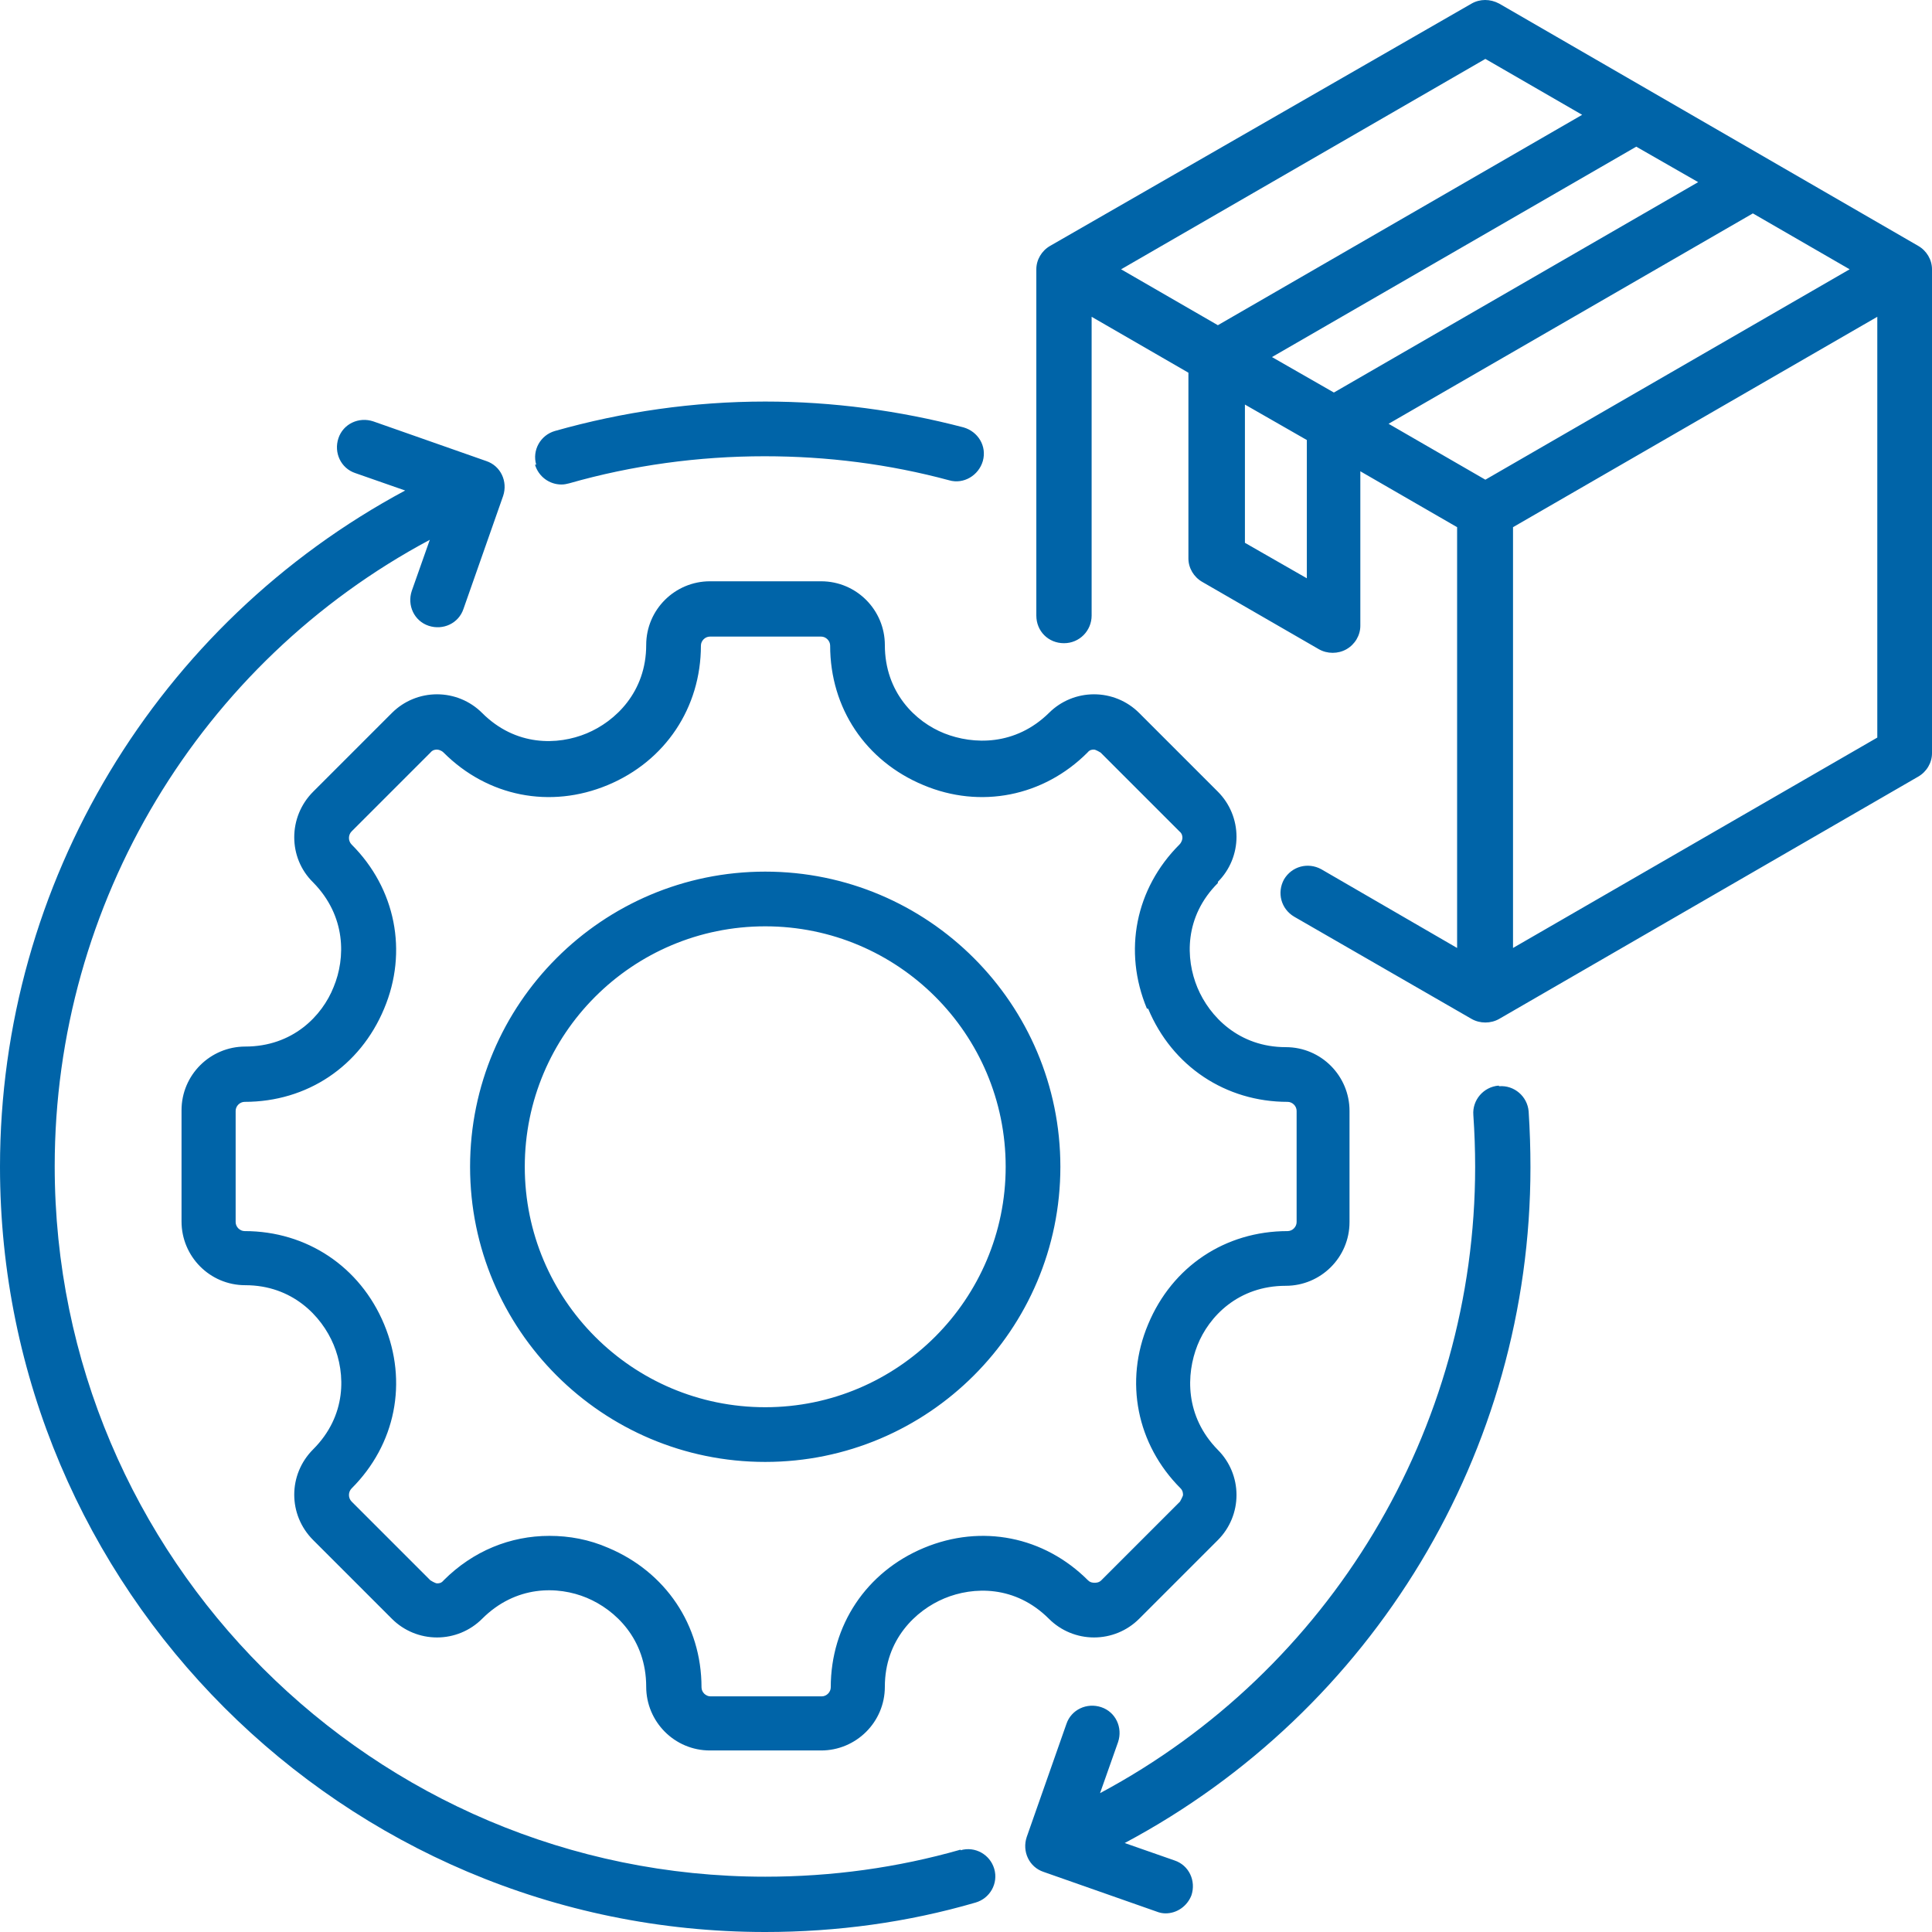 <?xml version="1.0" encoding="UTF-8"?>
<svg id="Layer_2" data-name="Layer 2" xmlns="http://www.w3.org/2000/svg" viewBox="0 0 32.14 32.14">
  <g id="Layer_1-2" data-name="Layer 1">
    <path d="M8.92,7.73c-.07-.24.07-.49.31-.56,1.13-.32,2.31-.49,3.5-.49,1.12,0,2.23.15,3.3.43.24.07.39.31.32.56-.07.24-.32.39-.56.32-1-.27-2.03-.4-3.07-.4-1.1,0-2.2.15-3.25.45-.04.01-.08.02-.13.02-.2,0-.38-.13-.44-.33h0ZM24.93,18.06c-.25.02-.44.24-.42.49.02.29.03.58.03.86,0,4.38-2.42,8.38-6.24,10.42l.3-.85c.08-.24-.04-.5-.28-.58-.24-.08-.5.04-.58.28l-.66,1.88c-.08.24.04.5.28.58l1.88.66c.05.02.1.03.15.03.19,0,.36-.12.43-.3.08-.24-.04-.5-.28-.58l-.83-.29c4.13-2.2,6.75-6.51,6.75-11.24,0-.31-.01-.62-.03-.93-.02-.25-.24-.44-.49-.42h0ZM15.98,30.77c-1.05.3-2.14.45-3.25.45-6.52,0-11.82-5.3-11.82-11.82,0-4.38,2.42-8.38,6.24-10.42l-.3.85c-.08.24.04.5.28.58.24.08.5-.04.58-.28l.66-1.88c.08-.24-.04-.5-.28-.58l-1.88-.66c-.24-.08-.5.04-.58.28-.08.24.04.5.28.58l.83.29C2.62,10.37,0,14.68,0,19.41c0,7.02,5.71,12.73,12.73,12.73,1.19,0,2.37-.16,3.5-.49.24-.07.38-.32.31-.56-.07-.24-.32-.38-.56-.31h0ZM17.64,19.41c0,2.71-2.2,4.91-4.91,4.91s-4.91-2.2-4.91-4.91,2.2-4.91,4.91-4.91,4.91,2.2,4.91,4.91h0ZM16.73,19.41c0-2.21-1.79-4-4-4s-4,1.79-4,4,1.79,4,4,4,4-1.8,4-4h0ZM32.14,4.48v8.05c0,.16-.09.31-.23.39l-6.97,4.03c-.07.04-.15.06-.23.06s-.16-.02-.23-.06l-2.95-1.7c-.22-.13-.29-.4-.17-.62.13-.22.4-.29.62-.17l2.26,1.31v-7l-1.61-.93v2.57c0,.16-.09.31-.23.39-.07.04-.15.06-.23.06s-.16-.02-.23-.06l-1.94-1.12c-.14-.08-.23-.23-.23-.39v-3.09l-1.61-.93v4.97c0,.25-.2.46-.46.46s-.46-.2-.46-.46v-5.76c0-.16.09-.31.23-.39L24.48.06c.14-.08.31-.08.46,0l6.97,4.03c.14.08.23.23.23.39h0ZM22.19,6.53l6.06-3.5-1.03-.59-6.06,3.5,1.03.59ZM18.65,4.48l1.61.93,6.06-3.5-1.61-.93-6.06,3.5ZM21.74,7.32l-1.03-.59v2.3l1.03.59v-2.3h0ZM24.71,7.98l6.06-3.5-1.61-.93-6.06,3.5,1.61.93ZM31.23,12.27v-7l-6.06,3.5v7l6.06-3.5ZM20.26,14.69c-.56.56-.54,1.26-.34,1.74s.69.99,1.47.99c.59,0,1.06.48,1.06,1.06v1.85c0,.59-.48,1.06-1.06,1.06-.79,0-1.28.51-1.47.99s-.21,1.18.34,1.74c.2.2.31.47.31.75s-.11.55-.31.75l-1.31,1.31c-.2.2-.47.31-.75.31s-.55-.11-.75-.31c-.56-.56-1.26-.54-1.74-.34-.48.2-.99.69-.99,1.47,0,.59-.48,1.06-1.06,1.06h-1.85c-.59,0-1.06-.48-1.06-1.06,0-.79-.51-1.28-.99-1.48-.48-.2-1.18-.21-1.74.35-.2.2-.47.31-.75.31s-.55-.11-.75-.31l-1.31-1.31c-.42-.42-.42-1.09,0-1.51.56-.56.54-1.26.34-1.74-.2-.48-.69-.99-1.47-.99-.59,0-1.06-.48-1.06-1.06v-1.85c0-.59.48-1.06,1.06-1.06.79,0,1.28-.51,1.47-.99.2-.48.21-1.18-.34-1.74-.42-.41-.42-1.09,0-1.51l1.31-1.31c.2-.2.47-.31.75-.31s.55.11.75.31c.56.56,1.26.54,1.74.34.48-.2.99-.69.99-1.47,0-.59.48-1.06,1.06-1.06h1.85c.59,0,1.06.48,1.06,1.06,0,.79.51,1.28.99,1.47s1.18.21,1.74-.34c.2-.2.47-.31.75-.31s.55.11.75.31l1.31,1.31c.2.2.31.47.31.75,0,.28-.11.55-.31.75h0ZM19.08,16.78c-.4-.96-.19-2,.54-2.73.04-.04.05-.09.05-.11s0-.07-.05-.11l-1.31-1.31s-.08-.05-.11-.05-.07,0-.11.05c-.73.73-1.78.94-2.73.54-.96-.4-1.55-1.28-1.55-2.32,0-.08-.07-.15-.15-.15h-1.85c-.08,0-.15.07-.15.15,0,1.03-.59,1.92-1.55,2.32-.96.4-2,.19-2.73-.54-.04-.04-.09-.05-.11-.05s-.07,0-.11.05l-1.31,1.31c-.06.06-.06.16,0,.22.73.73.94,1.78.54,2.73-.4.96-1.28,1.55-2.32,1.55-.08,0-.15.07-.15.15v1.85c0,.08.07.15.15.15,1.03,0,1.92.59,2.32,1.55.4.96.19,2-.54,2.73-.06.06-.06.16,0,.22l1.31,1.31s.08.05.11.05.07,0,.11-.05c.49-.49,1.11-.74,1.76-.74.33,0,.66.06.98.2.95.4,1.55,1.28,1.55,2.32,0,.08.07.15.15.15h1.85c.08,0,.15-.07.15-.15,0-1.03.59-1.92,1.55-2.32.96-.4,2-.19,2.73.54.04.04.09.04.11.04s.07,0,.11-.04l1.31-1.31s.05-.09.05-.11,0-.07-.04-.11c-.73-.73-.94-1.78-.54-2.73.4-.96,1.28-1.55,2.32-1.55.08,0,.15-.07.15-.15v-1.85c0-.08-.07-.15-.15-.15-1.03,0-1.92-.59-2.32-1.55h0Z" style="fill: #0064a8; stroke-width: 0px;"/>
  </g>
</svg>
